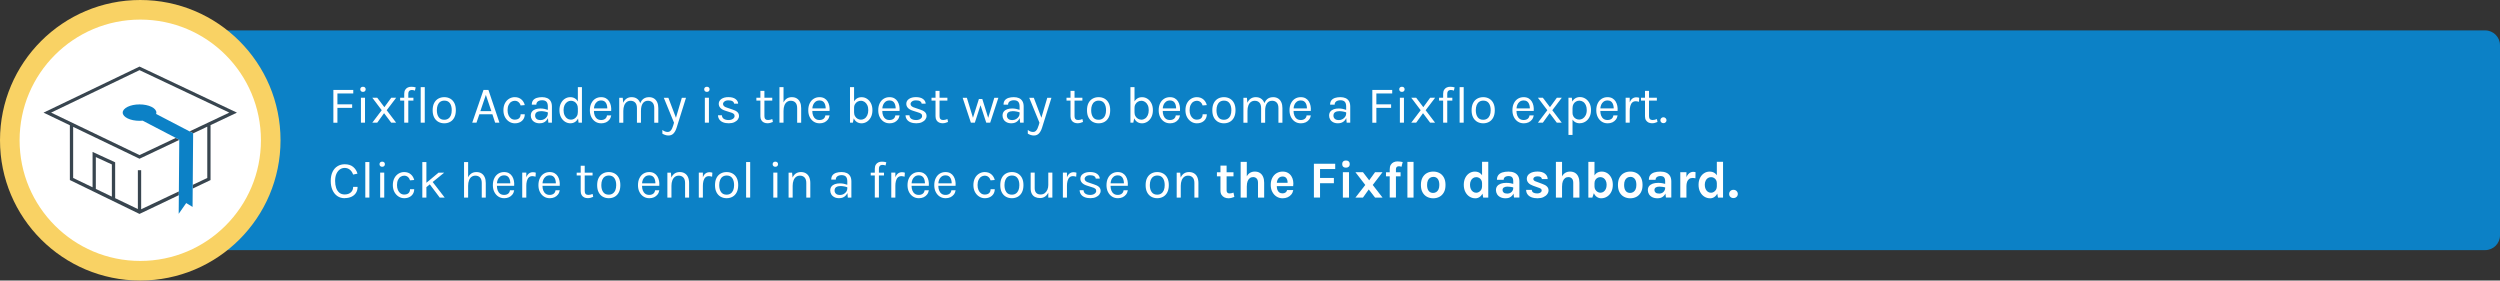 <?xml version="1.0" encoding="UTF-8"?><svg id="Layer_1" xmlns="http://www.w3.org/2000/svg" viewBox="0 0 834.5 93.64"><rect x="0" y="0" width="834.5" height="93.64" fill="#333333" stroke="none"/><path d="m35.68,10.15h793.86c2.74,0,4.96,2.22,4.96,4.96v63.42c0,2.74-2.22,4.96-4.96,4.96H35.68V10.15h0Z" style="fill:#0c81c6;"/><circle cx="46.82" cy="46.82" r="46.82" style="fill:#f9d264;"/><circle cx="46.82" cy="46.82" r="40.28" style="fill:#fff;"/><path d="m46.57,22.22l-32.04,15.38,8.79,4.22v18.28l23.24,11.31,13.13-6.26v-1.25s-12.57,5.95-12.57,5.95v-13.04h-1.1v12.98l-7.58-3.64v-11.97l-7.54-3.47v11.81l-6.48-3.11v-17.06l22.15,10.64,13.26-6.28v-.07s-1.15-.6-1.15-.6l-12.11,5.73-29.51-14.18,29.51-14.17,29.96,14.17-13.25,6.27,1.18.62v.04s4.73-2.24,4.73-2.24v17.13l-4.86,2.3v1.24s5.95-2.84,5.95-2.84v-18.34l8.81-4.17-32.52-15.38Zm-14.58,30.21l5.35,2.46v10.74l-5.35-2.57v-10.63Z" style="fill:#38454f;"/><path d="m52.12,38.04c.05-.15.08-.3.08-.45,0-1.51-2.52-2.74-5.62-2.74s-5.62,1.23-5.62,2.74,2.52,2.74,5.62,2.74c.36,0,.71-.02,1.05-.05l12.21,6.36-.19,24.73,2.51-3.59,2.12,1.29.19-24.59-12.35-6.44Z" style="fill:#0c81c6;"/><path d="m111.28,40.95v-10.92h6.64v1.17h-5.29v3.63h4.92v1.17h-4.92v4.96h-1.36Z" style="fill:#fff;"/><path d="m121.16,30.67c-.28,0-.5-.08-.66-.24-.16-.16-.24-.37-.24-.63s.08-.46.24-.61c.16-.15.38-.23.66-.23s.5.08.66.23c.16.15.24.35.24.61s-.08.47-.24.63c-.16.16-.38.24-.66.24Zm-.68,10.28v-8.33h1.36v8.33h-1.36Z" style="fill:#fff;"/><path d="m124.27,40.95l3.15-4.16-3.15-4.17h1.65l2.38,3.15,2.3-3.15h1.65l-3.17,4.17,3.15,4.16h-1.65l-2.38-3.17-2.28,3.17h-1.65Z" style="fill:#fff;"/><path d="m133.57,33.57v-.94h4.43v.94h-4.43Zm1.36,7.37v-9.6c0-.55.11-1,.32-1.35.21-.35.5-.61.85-.78s.75-.25,1.2-.25c.24,0,.48.02.73.05.25.04.49.09.73.16l-.26,1.08c-.17-.07-.35-.12-.52-.16-.17-.03-.33-.05-.49-.05-.19,0-.37.04-.56.1-.19.07-.34.2-.46.39-.12.19-.18.47-.18.83v9.58h-1.36Zm5.5,0v-11.86h1.36v11.86h-1.36Z" style="fill:#fff;"/><path d="m148.3,41.16c-.75,0-1.41-.17-2-.5-.58-.33-1.04-.82-1.38-1.47-.34-.65-.5-1.45-.5-2.4s.17-1.76.5-2.4c.34-.65.79-1.13,1.38-1.46s1.25-.5,2-.5,1.4.17,1.99.5c.58.33,1.04.82,1.37,1.46.33.65.5,1.45.5,2.4s-.17,1.75-.5,2.4c-.33.65-.79,1.14-1.37,1.47-.58.33-1.25.5-1.99.5Zm-.03-1.18c.54,0,1-.13,1.37-.39.38-.26.66-.62.86-1.1.19-.47.29-1.04.29-1.7,0-.99-.21-1.77-.62-2.34-.41-.57-1.02-.86-1.83-.86-.54,0-1,.13-1.38.39s-.66.63-.85,1.1c-.19.48-.29,1.05-.29,1.71,0,.98.21,1.75.62,2.33.41.57,1.02.86,1.83.86Z" style="fill:#fff;"/><path d="m157.63,40.95l3.76-10.92h1.65l3.67,10.92h-1.43l-.92-2.8h-4.35l-.96,2.8h-1.43Zm2.73-3.86h3.65l-1.83-5.41-1.83,5.41Z" style="fill:#fff;"/><path d="m171.84,41.16c-.67,0-1.29-.18-1.87-.54s-1.04-.87-1.4-1.52c-.35-.66-.53-1.43-.53-2.32s.18-1.7.53-2.35c.35-.65.82-1.14,1.4-1.49s1.2-.51,1.87-.51c.47,0,.89.07,1.26.21.37.14.7.34.98.59s.51.53.69.85c.18.32.32.65.4,1l-1.39.12c-.14-.48-.39-.86-.73-1.14s-.75-.42-1.24-.42c-.41,0-.8.12-1.16.35-.36.23-.66.58-.88,1.05-.23.47-.34,1.05-.34,1.74,0,.64.1,1.2.31,1.67.21.47.49.84.85,1.1.36.26.77.39,1.23.39.64,0,1.13-.16,1.46-.47.33-.32.5-.75.5-1.32h1.39c0,.58-.14,1.1-.41,1.55s-.66.81-1.16,1.07c-.5.26-1.09.39-1.77.39Z" style="fill:#fff;"/><path d="m180.21,41.16c-.68,0-1.25-.12-1.7-.37-.45-.24-.78-.56-1-.95-.22-.39-.33-.8-.33-1.23,0-.56.14-1.02.42-1.37s.67-.61,1.15-.78c.49-.17,1.03-.25,1.64-.25.44,0,.87.04,1.31.13.44.09.87.21,1.28.36v.85c-.35-.14-.74-.25-1.18-.33s-.84-.12-1.2-.12c-.56,0-1.03.11-1.41.34-.38.23-.57.62-.57,1.17,0,.41.15.75.44,1.04.29.29.76.43,1.4.43.45,0,.86-.11,1.22-.32.36-.21.65-.48.86-.79.21-.32.32-.64.32-.96h.33c0,.56-.12,1.07-.36,1.55-.24.48-.58.86-1.03,1.15-.45.29-.98.43-1.6.43Zm2.83-.21l-.17-1.83v-3.56c0-.75-.16-1.29-.48-1.61-.32-.33-.8-.49-1.43-.49-.36,0-.69.05-.98.16-.29.1-.53.27-.7.48-.17.22-.26.5-.26.84h-1.51c0-.6.15-1.09.44-1.46.29-.37.7-.63,1.22-.8.52-.17,1.11-.25,1.78-.25s1.2.11,1.7.32c.49.21.88.55,1.16,1.02s.42,1.07.42,1.82v5.36h-1.18Z" style="fill:#fff;"/><path d="m190.44,41.16c-.67,0-1.29-.18-1.85-.54-.56-.36-1.01-.87-1.35-1.53-.34-.66-.5-1.43-.5-2.33s.17-1.65.5-2.3c.33-.65.77-1.15,1.32-1.5s1.15-.53,1.8-.53c.61,0,1.14.15,1.6.44.46.29.82.72,1.07,1.28.25.56.38,1.23.38,2.02h-.52c0-.55-.11-1.01-.33-1.39-.22-.38-.5-.66-.85-.86-.35-.19-.72-.29-1.12-.29-.45,0-.87.13-1.24.38-.37.25-.67.61-.9,1.08-.22.47-.33,1.02-.33,1.67s.11,1.23.33,1.71c.22.47.52.84.9,1.09.37.26.79.38,1.24.38.38,0,.74-.1,1.09-.3.35-.2.64-.49.87-.86.23-.38.34-.84.34-1.38h.52c0,.81-.13,1.49-.4,2.05s-.62.98-1.07,1.27c-.45.29-.95.43-1.51.43Zm2.68-.21l-.23-1.95v-9.91h1.36v11.86h-1.13Z" style="fill:#fff;"/><path d="m200.66,41.16c-.72,0-1.36-.18-1.93-.55-.57-.37-1.01-.88-1.34-1.53-.33-.66-.49-1.41-.49-2.26,0-.91.16-1.69.49-2.35s.77-1.16,1.33-1.51c.56-.35,1.21-.53,1.93-.53.63,0,1.17.13,1.62.38.45.26.81.6,1.08,1.04s.46.93.57,1.47.14,1.11.09,1.7h-6.02v-.83h5.12l-.4.26c.02-.34,0-.68-.06-1.03-.05-.34-.16-.66-.31-.94-.15-.29-.36-.52-.63-.69-.27-.17-.62-.26-1.04-.26-.53,0-.98.14-1.34.41s-.63.63-.81,1.07c-.18.44-.27.92-.27,1.44v.56c0,.58.09,1.1.27,1.56.18.46.44.82.8,1.09.35.27.8.4,1.34.4s.98-.13,1.33-.39.56-.65.63-1.16h1.41c-.09.55-.28,1.02-.59,1.42-.31.4-.7.7-1.17.92-.48.21-1.01.32-1.61.32Z" style="fill:#fff;"/><path d="m206.7,40.95v-8.31h1.17l.16,1.67c.26-.6.63-1.07,1.1-1.39.47-.32,1.04-.49,1.7-.49s1.22.15,1.68.44c.47.29.83.71,1.07,1.26s.37,1.19.37,1.94v4.89h-1.34v-4.89c0-.79-.19-1.4-.57-1.81-.38-.41-.9-.62-1.55-.62-.5,0-.93.14-1.29.41s-.65.66-.84,1.17c-.2.51-.3,1.11-.3,1.81v3.93h-1.36Zm11.69,0v-4.89c0-.79-.19-1.4-.57-1.81-.38-.41-.89-.62-1.53-.62-.75,0-1.33.29-1.73.87-.4.58-.6,1.39-.6,2.41h-.63c0-.75.07-1.4.22-1.96.15-.56.36-1.03.65-1.4.28-.37.63-.65,1.04-.84.41-.18.87-.28,1.38-.28.66,0,1.22.15,1.68.44.47.29.82.71,1.07,1.26.25.54.37,1.19.37,1.94v4.89h-1.36Z" style="fill:#fff;"/><path d="m221.59,32.64h1.51l2.71,7.13h-.31l2.1-7.13h1.39l-3.13,9.98c-.26.83-.61,1.48-1.04,1.93s-.99.68-1.67.68c-.37,0-.71-.05-1.04-.16-.33-.1-.67-.25-1.01-.45v-1.25c.31.24.6.42.89.52.29.1.59.16.9.16.35,0,.64-.11.87-.33.24-.22.43-.5.59-.85.16-.34.29-.71.4-1.08l.24-.83-3.41-8.31Z" style="fill:#fff;"/><path d="m235.96,30.67c-.28,0-.5-.08-.66-.24-.16-.16-.24-.37-.24-.63s.08-.46.24-.61c.16-.15.38-.23.66-.23s.5.08.66.23c.16.15.24.35.24.61s-.08.47-.24.63c-.16.16-.38.24-.66.24Zm-.68,10.28v-8.33h1.36v8.33h-1.36Z" style="fill:#fff;"/><path d="m243.36,41.16c-.81,0-1.48-.12-2.02-.34s-.95-.54-1.23-.95c-.28-.4-.43-.87-.44-1.39h1.3c.03.53.24.92.64,1.19.4.26.94.4,1.62.4.36,0,.69-.06.99-.17.3-.12.54-.28.72-.48s.27-.43.27-.69c0-.33-.12-.58-.36-.77-.24-.19-.62-.35-1.14-.49l-1.62-.52c-.7-.22-1.24-.52-1.61-.91-.37-.39-.56-.85-.56-1.39,0-.67.3-1.21.89-1.62.59-.41,1.37-.61,2.33-.61,1.02,0,1.81.21,2.37.63.56.42.86.94.88,1.56h-1.34c-.05-.37-.24-.64-.56-.83-.32-.19-.77-.28-1.36-.28s-1,.13-1.32.38c-.32.25-.47.53-.47.84,0,.57.49,1,1.48,1.27l1.65.56c.71.21,1.26.5,1.64.84.38.35.57.79.57,1.33,0,.42-.14.81-.41,1.18-.27.37-.66.67-1.16.9-.5.23-1.09.35-1.77.35Z" style="fill:#fff;"/><path d="m252.48,33.57v-.94h5.3v.94h-5.3Zm3.72,7.58c-.45,0-.86-.09-1.22-.26s-.64-.44-.85-.78c-.21-.35-.31-.78-.31-1.3v-8.49h1.34v8.45c0,.86.4,1.29,1.2,1.29.24,0,.47-.03.69-.08.22-.05.47-.13.75-.24l.19.97c-.3.13-.59.23-.88.31-.29.08-.6.12-.91.12Z" style="fill:#fff;"/><path d="m260.18,40.95v-11.86h1.36v11.86h-1.36Zm5.91,0v-4.89c0-.79-.19-1.4-.57-1.81s-.9-.62-1.55-.62c-.5,0-.93.14-1.3.41s-.65.66-.84,1.17c-.2.51-.29,1.11-.29,1.81h-.52c0-.97.13-1.79.38-2.48.25-.68.63-1.21,1.12-1.57.49-.36,1.09-.54,1.79-.54.66,0,1.22.15,1.68.44.47.29.82.71,1.07,1.26.25.54.37,1.19.37,1.94v4.89h-1.34Z" style="fill:#fff;"/><path d="m273.56,41.16c-.72,0-1.36-.18-1.93-.55s-1.01-.88-1.34-1.53-.49-1.41-.49-2.26c0-.91.16-1.69.49-2.35.32-.66.77-1.16,1.33-1.51s1.21-.53,1.93-.53c.63,0,1.17.13,1.62.38.45.26.81.6,1.08,1.04s.46.93.57,1.47c.11.55.14,1.11.09,1.7h-6.02v-.83h5.12l-.4.26c.02-.34,0-.68-.06-1.03-.06-.34-.16-.66-.31-.94-.15-.29-.36-.52-.63-.69-.27-.17-.62-.26-1.04-.26-.53,0-.98.14-1.34.41s-.63.63-.81,1.07c-.18.44-.27.92-.27,1.44v.56c0,.58.09,1.1.26,1.56.18.46.44.82.8,1.09.35.27.8.4,1.34.4s.98-.13,1.33-.39c.35-.26.56-.65.63-1.16h1.41c-.09.55-.28,1.02-.59,1.42-.31.4-.7.7-1.17.92-.47.21-1.01.32-1.61.32Z" style="fill:#fff;"/><path d="m283.73,40.95v-11.86h1.36v9.91l-.4,1.95h-.96Zm3.81.21c-.56,0-1.06-.15-1.51-.43-.45-.29-.81-.71-1.07-1.27-.26-.56-.4-1.24-.4-2.05h.52c0,.54.11,1,.33,1.38.22.38.51.67.86.86.35.2.72.3,1.11.3.45,0,.86-.13,1.23-.38.37-.25.67-.62.89-1.09.22-.48.33-1.04.33-1.71s-.11-1.21-.33-1.67c-.22-.47-.52-.83-.89-1.08-.37-.25-.79-.38-1.25-.38-.39,0-.77.1-1.12.29-.35.19-.63.48-.85.86-.22.38-.33.84-.33,1.39h-.52c0-.79.13-1.46.39-2.02.26-.56.62-.98,1.07-1.28.46-.3.99-.44,1.6-.44.65,0,1.26.17,1.8.53s.99.85,1.32,1.5.5,1.42.5,2.3-.17,1.67-.5,2.33c-.34.66-.79,1.17-1.35,1.53s-1.18.54-1.85.54Z" style="fill:#fff;"/><path d="m296.92,41.16c-.72,0-1.36-.18-1.93-.55s-1.01-.88-1.34-1.53-.49-1.41-.49-2.26c0-.91.16-1.69.49-2.35.32-.66.77-1.16,1.33-1.51s1.21-.53,1.93-.53c.63,0,1.17.13,1.62.38.45.26.81.6,1.08,1.04s.46.93.57,1.47c.11.55.14,1.11.09,1.7h-6.02v-.83h5.12l-.4.26c.02-.34,0-.68-.06-1.03-.06-.34-.16-.66-.31-.94-.15-.29-.36-.52-.63-.69-.27-.17-.62-.26-1.04-.26-.53,0-.98.14-1.34.41s-.63.63-.81,1.07c-.18.44-.27.92-.27,1.44v.56c0,.58.09,1.1.26,1.56.18.46.44.82.8,1.09.35.27.8.4,1.34.4s.98-.13,1.33-.39c.35-.26.56-.65.63-1.16h1.41c-.09.55-.28,1.02-.59,1.42-.31.4-.7.7-1.17.92-.47.21-1.01.32-1.61.32Z" style="fill:#fff;"/><path d="m305.96,41.16c-.81,0-1.48-.12-2.02-.34s-.95-.54-1.23-.95c-.28-.4-.43-.87-.44-1.39h1.3c.03.53.24.92.64,1.19.4.26.94.4,1.62.4.36,0,.69-.06.99-.17.3-.12.54-.28.72-.48s.27-.43.27-.69c0-.33-.12-.58-.36-.77-.24-.19-.62-.35-1.14-.49l-1.62-.52c-.7-.22-1.24-.52-1.61-.91-.37-.39-.56-.85-.56-1.39,0-.67.3-1.21.89-1.62.59-.41,1.37-.61,2.33-.61,1.02,0,1.81.21,2.37.63.56.42.86.94.88,1.56h-1.34c-.05-.37-.24-.64-.56-.83-.32-.19-.77-.28-1.36-.28s-1,.13-1.32.38c-.32.25-.47.53-.47.84,0,.57.49,1,1.48,1.27l1.65.56c.71.21,1.26.5,1.64.84.38.35.57.79.57,1.33,0,.42-.14.81-.41,1.18-.27.37-.66.67-1.16.9-.5.23-1.09.35-1.77.35Z" style="fill:#fff;"/><path d="m310.94,33.57v-.94h5.3v.94h-5.3Zm3.72,7.58c-.45,0-.86-.09-1.22-.26s-.64-.44-.85-.78c-.21-.35-.31-.78-.31-1.3v-8.49h1.34v8.45c0,.86.4,1.29,1.2,1.29.24,0,.47-.03.69-.08.22-.05.47-.13.75-.24l.19.97c-.3.13-.59.23-.88.31-.29.08-.6.12-.91.12Z" style="fill:#fff;"/><path d="m321.33,32.64h1.41l2.12,6.94h-.17l2.07-6.54h1.13l2.05,6.56h-.16l2.12-6.96h1.36l-2.73,8.31h-1.32l-2.02-6.14h.21l-2,6.14h-1.32l-2.75-8.31Z" style="fill:#fff;"/><path d="m337.68,41.16c-.68,0-1.25-.12-1.7-.37-.45-.24-.78-.56-1-.95-.22-.39-.33-.8-.33-1.23,0-.56.14-1.02.42-1.37.28-.35.67-.61,1.15-.78.49-.17,1.04-.25,1.64-.25.43,0,.87.04,1.31.13s.87.21,1.28.36v.85c-.35-.14-.74-.25-1.18-.33s-.84-.12-1.2-.12c-.56,0-1.03.11-1.41.34-.38.23-.57.62-.57,1.17,0,.41.15.75.44,1.04.29.29.76.43,1.4.43.45,0,.86-.11,1.22-.32.36-.21.65-.48.86-.79.21-.32.32-.64.32-.96h.33c0,.56-.12,1.07-.36,1.55-.24.48-.58.86-1.03,1.15-.45.29-.98.43-1.6.43Zm2.83-.21l-.17-1.83v-3.56c0-.75-.16-1.29-.48-1.61-.32-.33-.8-.49-1.43-.49-.36,0-.69.05-.98.16-.29.1-.52.27-.7.48-.17.22-.26.5-.26.84h-1.51c0-.6.15-1.09.44-1.46.3-.37.7-.63,1.22-.8s1.11-.25,1.78-.25,1.2.11,1.7.32c.49.21.88.55,1.16,1.02s.42,1.07.42,1.82v5.36h-1.18Z" style="fill:#fff;"/><path d="m343.57,32.64h1.51l2.71,7.13h-.31l2.1-7.13h1.39l-3.13,9.98c-.26.83-.61,1.48-1.04,1.93s-.99.68-1.67.68c-.37,0-.71-.05-1.04-.16-.33-.1-.67-.25-1.01-.45v-1.25c.31.24.6.42.89.52.29.1.59.16.9.16.35,0,.64-.11.87-.33.24-.22.43-.5.59-.85.16-.34.29-.71.4-1.08l.24-.83-3.41-8.31Z" style="fill:#fff;"/><path d="m356,33.57v-.94h5.3v.94h-5.3Zm3.72,7.58c-.45,0-.86-.09-1.22-.26s-.64-.44-.85-.78c-.21-.35-.31-.78-.31-1.3v-8.49h1.34v8.45c0,.86.4,1.29,1.2,1.29.24,0,.47-.03.69-.08.22-.05.47-.13.75-.24l.19.97c-.3.13-.59.23-.88.31-.29.08-.6.12-.91.12Z" style="fill:#fff;"/><path d="m366.72,41.16c-.75,0-1.41-.17-2-.5-.58-.33-1.04-.82-1.38-1.47-.34-.65-.5-1.45-.5-2.4s.17-1.76.5-2.4c.34-.65.8-1.13,1.38-1.46.58-.33,1.25-.5,2-.5s1.4.17,1.99.5c.58.33,1.04.82,1.37,1.46.33.65.5,1.45.5,2.4s-.17,1.75-.5,2.4c-.33.65-.79,1.14-1.37,1.47-.58.33-1.24.5-1.99.5Zm-.04-1.18c.54,0,1-.13,1.37-.39s.66-.62.86-1.1c.19-.47.29-1.04.29-1.7,0-.99-.21-1.77-.62-2.34-.41-.57-1.02-.86-1.83-.86-.54,0-1,.13-1.38.39s-.66.63-.85,1.1c-.19.48-.29,1.05-.29,1.71,0,.98.21,1.75.62,2.33s1.02.86,1.83.86Z" style="fill:#fff;"/><path d="m377.34,40.95v-11.86h1.36v9.91l-.4,1.95h-.96Zm3.81.21c-.56,0-1.06-.15-1.51-.43-.45-.29-.81-.71-1.07-1.27s-.4-1.24-.4-2.05h.52c0,.54.11,1,.33,1.38.22.38.51.67.87.86.35.2.72.3,1.11.3.45,0,.85-.13,1.23-.38.37-.25.67-.62.89-1.09.22-.48.33-1.04.33-1.71s-.11-1.21-.33-1.67c-.22-.47-.52-.83-.89-1.08-.37-.25-.79-.38-1.25-.38-.39,0-.77.1-1.12.29-.35.19-.63.48-.85.86-.22.38-.33.84-.33,1.39h-.52c0-.79.13-1.46.39-2.02.26-.56.62-.98,1.07-1.28.46-.3.99-.44,1.6-.44.66,0,1.26.17,1.8.53.55.35.99.85,1.32,1.5.33.65.5,1.42.5,2.3s-.17,1.67-.5,2.33c-.34.66-.79,1.17-1.35,1.53-.56.36-1.18.54-1.85.54Z" style="fill:#fff;"/><path d="m390.53,41.16c-.72,0-1.36-.18-1.93-.55s-1.01-.88-1.34-1.53-.49-1.41-.49-2.26c0-.91.16-1.69.49-2.35.32-.66.77-1.16,1.33-1.51s1.21-.53,1.93-.53c.63,0,1.17.13,1.62.38.45.26.81.6,1.08,1.04s.46.93.57,1.47c.11.55.14,1.11.09,1.7h-6.02v-.83h5.12l-.4.26c.02-.34,0-.68-.06-1.03-.06-.34-.16-.66-.31-.94-.15-.29-.36-.52-.63-.69-.27-.17-.62-.26-1.04-.26-.53,0-.98.14-1.34.41s-.63.63-.81,1.07c-.18.44-.27.92-.27,1.44v.56c0,.58.09,1.1.26,1.56.18.46.44.82.8,1.09.35.27.8.4,1.34.4s.98-.13,1.33-.39c.35-.26.56-.65.63-1.16h1.41c-.09.55-.28,1.02-.59,1.42-.31.4-.7.7-1.17.92-.47.21-1.01.32-1.61.32Z" style="fill:#fff;"/><path d="m399.49,41.16c-.67,0-1.29-.18-1.86-.54-.58-.36-1.04-.87-1.4-1.52-.35-.66-.53-1.43-.53-2.32s.18-1.7.53-2.35c.35-.65.82-1.14,1.4-1.49.58-.34,1.2-.51,1.86-.51.47,0,.89.07,1.27.21.37.14.7.34.98.59.28.25.51.53.69.85.18.32.32.65.4,1l-1.39.12c-.15-.48-.39-.86-.73-1.14-.34-.28-.75-.42-1.24-.42-.41,0-.8.12-1.16.35-.36.23-.66.58-.88,1.05-.23.47-.34,1.05-.34,1.74,0,.64.1,1.2.31,1.67.21.47.49.84.85,1.1.36.26.77.39,1.23.39.64,0,1.13-.16,1.46-.47.33-.32.5-.75.5-1.32h1.39c0,.58-.14,1.1-.41,1.55s-.66.81-1.16,1.07c-.5.26-1.09.39-1.77.39Z" style="fill:#fff;"/><path d="m408.55,41.16c-.75,0-1.41-.17-2-.5-.58-.33-1.04-.82-1.38-1.47-.34-.65-.5-1.45-.5-2.4s.17-1.76.5-2.4c.34-.65.8-1.13,1.38-1.46.58-.33,1.25-.5,2-.5s1.4.17,1.99.5c.58.33,1.04.82,1.37,1.46.33.65.5,1.45.5,2.4s-.17,1.75-.5,2.4c-.33.65-.79,1.14-1.37,1.47-.58.33-1.24.5-1.99.5Zm-.04-1.18c.54,0,1-.13,1.37-.39s.66-.62.86-1.1c.19-.47.29-1.04.29-1.7,0-.99-.21-1.77-.62-2.34-.41-.57-1.02-.86-1.83-.86-.54,0-1,.13-1.38.39s-.66.63-.85,1.1c-.19.48-.29,1.05-.29,1.71,0,.98.21,1.75.62,2.33s1.02.86,1.83.86Z" style="fill:#fff;"/><path d="m415.05,40.95v-8.31h1.17l.16,1.67c.26-.6.63-1.07,1.1-1.39.47-.32,1.04-.49,1.7-.49s1.22.15,1.68.44c.47.29.82.71,1.07,1.26.25.54.37,1.19.37,1.94v4.89h-1.34v-4.89c0-.79-.19-1.4-.57-1.81s-.9-.62-1.55-.62c-.5,0-.93.14-1.3.41s-.65.66-.84,1.17c-.2.51-.29,1.11-.29,1.81v3.93h-1.36Zm11.69,0v-4.89c0-.79-.19-1.4-.57-1.81s-.89-.62-1.54-.62c-.75,0-1.33.29-1.73.87-.4.58-.6,1.39-.6,2.41h-.63c0-.75.07-1.4.22-1.96.15-.56.36-1.03.65-1.4.28-.37.63-.65,1.03-.84.41-.18.87-.28,1.38-.28.65,0,1.22.15,1.68.44.47.29.82.71,1.07,1.26s.37,1.19.37,1.94v4.89h-1.36Z" style="fill:#fff;"/><path d="m434.2,41.16c-.72,0-1.36-.18-1.93-.55-.57-.37-1.01-.88-1.34-1.53-.33-.66-.49-1.41-.49-2.26,0-.91.16-1.69.49-2.35s.77-1.16,1.33-1.51c.56-.35,1.21-.53,1.93-.53.63,0,1.17.13,1.62.38.45.26.81.6,1.08,1.04s.46.93.57,1.47.14,1.11.09,1.7h-6.02v-.83h5.12l-.4.26c.02-.34,0-.68-.06-1.03-.05-.34-.16-.66-.31-.94-.15-.29-.36-.52-.63-.69-.27-.17-.62-.26-1.04-.26-.53,0-.98.14-1.34.41s-.63.63-.81,1.07c-.18.44-.27.92-.27,1.44v.56c0,.58.09,1.1.27,1.56.18.46.44.82.8,1.09.35.27.8.4,1.34.4s.98-.13,1.33-.39.56-.65.63-1.16h1.41c-.09.55-.28,1.02-.59,1.42-.31.4-.7.7-1.17.92-.48.21-1.01.32-1.61.32Z" style="fill:#fff;"/><path d="m446.69,41.16c-.68,0-1.25-.12-1.7-.37-.45-.24-.78-.56-1-.95-.22-.39-.33-.8-.33-1.23,0-.56.14-1.02.42-1.37s.67-.61,1.15-.78c.49-.17,1.03-.25,1.64-.25.44,0,.87.04,1.31.13.44.09.87.21,1.28.36v.85c-.35-.14-.74-.25-1.18-.33s-.84-.12-1.2-.12c-.56,0-1.03.11-1.41.34-.38.23-.57.62-.57,1.17,0,.41.15.75.44,1.04.29.29.76.43,1.4.43.45,0,.86-.11,1.22-.32.36-.21.65-.48.86-.79.21-.32.32-.64.32-.96h.33c0,.56-.12,1.07-.36,1.55-.24.48-.58.86-1.03,1.15-.45.29-.98.43-1.6.43Zm2.83-.21l-.17-1.83v-3.56c0-.75-.16-1.29-.48-1.61-.32-.33-.8-.49-1.43-.49-.36,0-.69.05-.98.16-.29.1-.53.27-.7.48-.17.22-.26.5-.26.84h-1.51c0-.6.15-1.09.44-1.46.29-.37.7-.63,1.22-.8.52-.17,1.11-.25,1.78-.25s1.2.11,1.7.32c.49.21.88.55,1.16,1.02s.42,1.07.42,1.82v5.36h-1.18Z" style="fill:#fff;"/><path d="m458.08,40.95v-10.92h6.64v1.17h-5.29v3.63h4.92v1.17h-4.92v4.96h-1.36Z" style="fill:#fff;"/><path d="m467.96,30.67c-.28,0-.5-.08-.66-.24-.16-.16-.24-.37-.24-.63s.08-.46.24-.61c.16-.15.38-.23.66-.23s.5.08.66.23c.16.15.24.35.24.61s-.08.47-.24.63c-.16.16-.38.24-.66.24Zm-.68,10.28v-8.33h1.36v8.33h-1.36Z" style="fill:#fff;"/><path d="m471.07,40.95l3.15-4.16-3.15-4.17h1.65l2.38,3.15,2.3-3.15h1.65l-3.17,4.17,3.15,4.16h-1.65l-2.38-3.17-2.28,3.17h-1.65Z" style="fill:#fff;"/><path d="m480.36,33.57v-.94h4.43v.94h-4.43Zm1.36,7.37v-9.6c0-.55.11-1,.32-1.35s.5-.61.85-.78.75-.25,1.2-.25c.24,0,.48.02.73.05.25.04.49.09.74.16l-.26,1.08c-.17-.07-.35-.12-.52-.16-.17-.03-.33-.05-.49-.05-.19,0-.37.04-.56.1s-.34.2-.46.39c-.12.19-.18.47-.18.83v9.58h-1.36Zm5.5,0v-11.86h1.36v11.86h-1.36Z" style="fill:#fff;"/><path d="m495.1,41.16c-.75,0-1.41-.17-2-.5-.58-.33-1.04-.82-1.38-1.47-.34-.65-.5-1.45-.5-2.4s.17-1.76.5-2.4c.34-.65.79-1.13,1.38-1.46s1.25-.5,2-.5,1.4.17,1.99.5c.58.33,1.04.82,1.37,1.46.33.65.5,1.45.5,2.4s-.17,1.75-.5,2.4c-.33.65-.79,1.14-1.37,1.47-.58.33-1.25.5-1.99.5Zm-.03-1.18c.54,0,1-.13,1.37-.39.38-.26.66-.62.86-1.1.19-.47.29-1.04.29-1.7,0-.99-.21-1.77-.62-2.34-.41-.57-1.02-.86-1.83-.86-.54,0-1,.13-1.38.39s-.66.63-.85,1.1c-.19.48-.29,1.05-.29,1.71,0,.98.21,1.75.62,2.33.41.57,1.02.86,1.83.86Z" style="fill:#fff;"/><path d="m508.61,41.16c-.72,0-1.36-.18-1.93-.55s-1.01-.88-1.34-1.53-.49-1.41-.49-2.26c0-.91.16-1.69.49-2.35.32-.66.77-1.16,1.33-1.51s1.21-.53,1.93-.53c.63,0,1.17.13,1.62.38.45.26.81.6,1.08,1.04s.46.93.57,1.47c.11.55.14,1.11.09,1.7h-6.02v-.83h5.12l-.4.26c.02-.34,0-.68-.06-1.03-.06-.34-.16-.66-.31-.94-.15-.29-.36-.52-.63-.69-.27-.17-.62-.26-1.04-.26-.53,0-.98.14-1.34.41s-.63.63-.81,1.07c-.18.44-.27.92-.27,1.44v.56c0,.58.09,1.1.26,1.56.18.46.44.82.8,1.09.35.27.8.4,1.34.4s.98-.13,1.33-.39c.35-.26.56-.65.63-1.16h1.41c-.09.55-.28,1.02-.59,1.42-.31.4-.7.7-1.17.92-.47.21-1.01.32-1.61.32Z" style="fill:#fff;"/><path d="m513.35,40.95l3.15-4.16-3.15-4.17h1.65l2.38,3.15,2.3-3.15h1.65l-3.17,4.17,3.15,4.16h-1.65l-2.38-3.17-2.28,3.17h-1.65Z" style="fill:#fff;"/><path d="m523.55,45.03v-12.4h1.13l.23,1.95v10.45h-1.36Zm3.77-3.88c-.61,0-1.14-.14-1.59-.42-.45-.28-.8-.69-1.04-1.22-.24-.54-.37-1.19-.37-1.96h.57c0,.52.11.95.32,1.3.21.35.49.62.84.8s.71.27,1.1.27c.42,0,.82-.12,1.2-.36.38-.24.7-.6.94-1.07.24-.47.37-1.05.37-1.74s-.11-1.23-.33-1.7c-.22-.47-.52-.83-.9-1.08s-.79-.37-1.25-.37c-.39,0-.77.1-1.11.29s-.63.47-.84.84c-.21.37-.32.82-.32,1.36h-.57c0-.81.13-1.48.4-2.03s.63-.96,1.09-1.24.97-.42,1.54-.42c.65,0,1.25.17,1.82.52s1.02.85,1.37,1.5.52,1.43.52,2.33-.18,1.7-.53,2.36-.81,1.16-1.38,1.5c-.57.35-1.18.52-1.83.52Z" style="fill:#fff;"/><path d="m536.6,41.16c-.72,0-1.36-.18-1.93-.55s-1.01-.88-1.34-1.53-.49-1.41-.49-2.26c0-.91.16-1.69.49-2.35.32-.66.77-1.16,1.33-1.51s1.21-.53,1.93-.53c.63,0,1.17.13,1.62.38.45.26.81.6,1.08,1.04s.46.93.57,1.47c.11.55.14,1.11.09,1.7h-6.02v-.83h5.12l-.4.26c.02-.34,0-.68-.06-1.03-.06-.34-.16-.66-.31-.94-.15-.29-.36-.52-.63-.69-.27-.17-.62-.26-1.04-.26-.53,0-.98.14-1.34.41s-.63.63-.81,1.07c-.18.44-.27.92-.27,1.44v.56c0,.58.09,1.1.26,1.56.18.46.44.82.8,1.09.35.27.8.4,1.34.4s.98-.13,1.33-.39c.35-.26.56-.65.63-1.16h1.41c-.09.55-.28,1.02-.59,1.42-.31.4-.7.7-1.17.92-.47.21-1.01.32-1.61.32Z" style="fill:#fff;"/><path d="m542.64,40.95v-8.33h1.36v8.33h-1.36Zm.94-3.76c0-1.06.1-1.93.3-2.63.2-.7.5-1.22.89-1.56.39-.34.87-.52,1.43-.52.19,0,.36.01.51.04s.31.07.46.12l-.09,1.34c-.16-.05-.34-.1-.53-.13-.19-.04-.36-.06-.51-.06-.49,0-.89.14-1.19.42s-.52.68-.66,1.19c-.14.51-.2,1.11-.2,1.8h-.42Z" style="fill:#fff;"/><path d="m547.76,33.57v-.94h5.3v.94h-5.3Zm3.72,7.58c-.45,0-.86-.09-1.22-.26s-.64-.44-.85-.78-.31-.78-.31-1.3v-8.49h1.34v8.45c0,.86.4,1.29,1.2,1.29.24,0,.47-.03.69-.08.22-.05.47-.13.75-.24l.19.97c-.3.13-.59.23-.88.31-.29.08-.6.12-.91.12Z" style="fill:#fff;"/><path d="m554.23,40.14c0-.27.1-.51.29-.7s.43-.3.72-.3.54.1.74.3c.2.2.3.43.3.7s-.1.5-.3.69c-.2.19-.45.28-.74.28s-.53-.09-.72-.28-.29-.42-.29-.68Z" style="fill:#fff;"/><path d="m115.07,66.16c-.96,0-1.79-.24-2.49-.73-.7-.48-1.23-1.16-1.61-2.02-.38-.86-.57-1.86-.57-3,0-1.21.21-2.23.61-3.06.41-.83.96-1.46,1.67-1.88.7-.43,1.5-.64,2.38-.64,1.17,0,2.1.29,2.81.87.71.58,1.2,1.34,1.46,2.27l-1.46.3c-.23-.68-.59-1.22-1.08-1.62-.5-.4-1.07-.6-1.73-.6-.57,0-1.1.16-1.59.49-.48.33-.87.82-1.17,1.46-.29.65-.44,1.45-.44,2.41,0,.87.12,1.64.35,2.32.23.68.59,1.21,1.06,1.6s1.07.58,1.79.58c.86,0,1.55-.23,2.06-.7.51-.46.76-1.07.76-1.83h1.48c0,.78-.18,1.45-.54,2.01-.36.56-.86.99-1.51,1.29-.65.3-1.4.45-2.25.45Z" style="fill:#fff;"/><path d="m121.94,65.95v-11.86h1.36v11.86h-1.36Z" style="fill:#fff;"/><path d="m127.58,55.67c-.28,0-.5-.08-.66-.24-.16-.16-.24-.37-.24-.63s.08-.46.24-.61c.16-.15.38-.23.66-.23s.5.08.66.23c.16.15.24.35.24.61s-.08.47-.24.63c-.16.16-.38.24-.66.24Zm-.68,10.28v-8.33h1.36v8.33h-1.36Z" style="fill:#fff;"/><path d="m134.92,66.16c-.67,0-1.29-.18-1.86-.54-.58-.36-1.04-.87-1.4-1.52-.35-.66-.53-1.43-.53-2.32s.18-1.7.53-2.35c.35-.65.82-1.14,1.4-1.49.58-.34,1.2-.51,1.86-.51.47,0,.89.07,1.27.21.37.14.7.34.98.59.28.25.51.53.69.85.18.32.32.65.4,1l-1.39.12c-.15-.48-.39-.86-.73-1.14-.34-.28-.75-.42-1.24-.42-.41,0-.8.12-1.16.35-.36.23-.66.58-.88,1.05-.23.47-.34,1.05-.34,1.74,0,.64.1,1.2.31,1.67.21.47.49.84.85,1.1.36.26.77.39,1.23.39.64,0,1.13-.16,1.46-.47.33-.32.5-.75.5-1.32h1.39c0,.58-.14,1.1-.41,1.55s-.66.81-1.16,1.07c-.5.26-1.09.39-1.77.39Z" style="fill:#fff;"/><path d="m140.97,65.95v-11.86h1.36v11.86h-1.36Zm1.15-4.76l4.24-3.55h1.9l-6.14,4.99v-1.44Zm4.66,4.76l-3.95-5.25,1.37-.24,4.24,5.5h-1.67Z" style="fill:#fff;"/><path d="m154.9,65.95v-11.86h1.36v11.86h-1.36Zm5.91,0v-4.89c0-.79-.19-1.4-.57-1.81s-.9-.62-1.55-.62c-.5,0-.93.14-1.3.41s-.65.66-.84,1.17c-.2.51-.29,1.11-.29,1.81h-.52c0-.97.13-1.79.38-2.48.25-.68.63-1.21,1.12-1.57.49-.36,1.09-.54,1.79-.54.66,0,1.22.15,1.68.44.47.29.82.71,1.07,1.26.25.54.37,1.19.37,1.94v4.89h-1.34Z" style="fill:#fff;"/><path d="m168.28,66.16c-.72,0-1.36-.18-1.93-.55s-1.01-.88-1.34-1.53-.49-1.41-.49-2.26c0-.91.16-1.69.49-2.35.32-.66.77-1.16,1.33-1.51s1.21-.53,1.93-.53c.63,0,1.17.13,1.62.38.45.26.81.6,1.08,1.04s.46.93.57,1.47c.11.55.14,1.11.09,1.7h-6.02v-.83h5.12l-.4.26c.02-.34,0-.68-.06-1.03-.06-.34-.16-.66-.31-.94-.15-.29-.36-.52-.63-.69-.27-.17-.62-.26-1.04-.26-.53,0-.98.14-1.34.41s-.63.63-.81,1.07c-.18.44-.27.92-.27,1.44v.56c0,.58.09,1.1.26,1.56.18.46.44.82.8,1.09.35.27.8.4,1.34.4s.98-.13,1.33-.39c.35-.26.56-.65.63-1.16h1.41c-.09.55-.28,1.02-.59,1.42-.31.4-.7.7-1.17.92-.47.21-1.01.32-1.61.32Z" style="fill:#fff;"/><path d="m174.32,65.95v-8.33h1.36v8.33h-1.36Zm.94-3.76c0-1.06.1-1.93.3-2.63.2-.7.5-1.22.89-1.56.39-.34.87-.52,1.43-.52.19,0,.36.01.51.04s.31.07.46.12l-.09,1.34c-.16-.05-.34-.1-.53-.13-.19-.04-.36-.06-.51-.06-.49,0-.89.14-1.19.42s-.52.68-.66,1.19c-.14.51-.2,1.11-.2,1.8h-.42Z" style="fill:#fff;"/><path d="m183.49,66.16c-.72,0-1.36-.18-1.93-.55s-1.01-.88-1.34-1.53-.49-1.41-.49-2.26c0-.91.16-1.69.49-2.35.32-.66.77-1.16,1.33-1.51s1.21-.53,1.93-.53c.63,0,1.17.13,1.62.38.45.26.81.6,1.08,1.04s.46.93.57,1.47c.11.55.14,1.11.09,1.7h-6.02v-.83h5.12l-.4.26c.02-.34,0-.68-.06-1.03-.06-.34-.16-.66-.31-.94-.15-.29-.36-.52-.63-.69-.27-.17-.62-.26-1.04-.26-.53,0-.98.14-1.34.41s-.63.63-.81,1.07c-.18.44-.27.92-.27,1.44v.56c0,.58.09,1.1.26,1.56.18.46.44.82.8,1.09.35.27.8.4,1.34.4s.98-.13,1.33-.39c.35-.26.56-.65.63-1.16h1.41c-.09.55-.28,1.02-.59,1.42-.31.4-.7.7-1.17.92-.47.21-1.01.32-1.61.32Z" style="fill:#fff;"/><path d="m192.5,58.57v-.94h5.3v.94h-5.3Zm3.72,7.58c-.45,0-.86-.09-1.22-.26s-.64-.44-.85-.78c-.21-.35-.31-.78-.31-1.3v-8.49h1.34v8.45c0,.86.4,1.29,1.2,1.29.24,0,.47-.03.69-.08.22-.05.47-.13.75-.24l.19.97c-.3.13-.59.23-.88.31-.29.08-.6.12-.91.12Z" style="fill:#fff;"/><path d="m203.21,66.16c-.75,0-1.41-.17-2-.5-.58-.33-1.04-.82-1.38-1.47-.34-.65-.5-1.45-.5-2.4s.17-1.76.5-2.4c.34-.65.8-1.13,1.38-1.46.58-.33,1.25-.5,2-.5s1.4.17,1.99.5c.58.33,1.04.82,1.37,1.46.33.65.5,1.45.5,2.4s-.17,1.75-.5,2.4c-.33.65-.79,1.14-1.37,1.47-.58.33-1.24.5-1.99.5Zm-.04-1.18c.54,0,1-.13,1.37-.39s.66-.62.86-1.1c.19-.47.29-1.04.29-1.7,0-.99-.21-1.77-.62-2.34-.41-.57-1.02-.86-1.83-.86-.54,0-1,.13-1.38.39s-.66.63-.85,1.1c-.19.48-.29,1.05-.29,1.71,0,.98.21,1.75.62,2.33s1.02.86,1.83.86Z" style="fill:#fff;"/><path d="m216.72,66.16c-.72,0-1.36-.18-1.93-.55s-1.01-.88-1.34-1.53-.49-1.41-.49-2.26c0-.91.16-1.69.49-2.35.32-.66.77-1.16,1.33-1.51s1.21-.53,1.93-.53c.63,0,1.17.13,1.62.38.45.26.81.6,1.08,1.04s.46.93.57,1.47c.11.55.14,1.11.09,1.7h-6.02v-.83h5.12l-.4.26c.02-.34,0-.68-.06-1.03-.06-.34-.16-.66-.31-.94-.15-.29-.36-.52-.63-.69-.27-.17-.62-.26-1.04-.26-.53,0-.98.14-1.34.41s-.63.63-.81,1.07c-.18.44-.27.92-.27,1.44v.56c0,.58.09,1.1.26,1.56.18.46.44.82.8,1.09.35.27.8.4,1.34.4s.98-.13,1.33-.39c.35-.26.56-.65.63-1.16h1.41c-.09.55-.28,1.02-.59,1.42-.31.4-.7.7-1.17.92-.47.21-1.01.32-1.61.32Z" style="fill:#fff;"/><path d="m222.77,65.95v-8.31h1.17l.19,1.91v6.4h-1.36Zm5.91,0v-4.89c0-.79-.19-1.4-.57-1.81-.38-.41-.9-.62-1.55-.62-.5,0-.93.14-1.29.41s-.65.66-.84,1.17c-.2.51-.3,1.11-.3,1.81h-.52c0-.97.13-1.79.38-2.48.25-.68.63-1.21,1.12-1.57.49-.36,1.08-.54,1.79-.54.65,0,1.22.15,1.68.44.47.29.83.71,1.07,1.26s.37,1.19.37,1.94v4.89h-1.34Z" style="fill:#fff;"/><path d="m233.26,65.95v-8.33h1.36v8.33h-1.36Zm.94-3.76c0-1.06.1-1.93.3-2.63.2-.7.5-1.22.89-1.56s.87-.52,1.43-.52c.19,0,.35.01.51.04.15.03.31.07.46.12l-.09,1.34c-.16-.05-.34-.1-.53-.13-.19-.04-.36-.06-.51-.06-.49,0-.89.14-1.19.42-.3.28-.52.68-.66,1.19-.14.51-.2,1.11-.2,1.8h-.42Z" style="fill:#fff;"/><path d="m242.55,66.16c-.75,0-1.41-.17-2-.5-.58-.33-1.04-.82-1.38-1.47-.34-.65-.5-1.45-.5-2.4s.17-1.76.5-2.4c.34-.65.79-1.13,1.38-1.46s1.25-.5,2-.5,1.4.17,1.99.5c.58.33,1.04.82,1.37,1.46.33.65.5,1.45.5,2.4s-.17,1.75-.5,2.4c-.33.65-.79,1.14-1.37,1.47-.58.33-1.25.5-1.99.5Zm-.03-1.18c.54,0,1-.13,1.37-.39.38-.26.66-.62.86-1.1.19-.47.29-1.04.29-1.7,0-.99-.21-1.77-.62-2.34-.41-.57-1.02-.86-1.83-.86-.54,0-1,.13-1.38.39s-.66.63-.85,1.1c-.19.48-.29,1.05-.29,1.71,0,.98.21,1.75.62,2.33.41.57,1.02.86,1.83.86Z" style="fill:#fff;"/><path d="m249.05,65.95v-11.86h1.36v11.86h-1.36Z" style="fill:#fff;"/><path d="m258.81,55.67c-.28,0-.5-.08-.66-.24-.16-.16-.24-.37-.24-.63s.08-.46.24-.61c.16-.15.38-.23.66-.23s.5.08.66.23c.16.15.24.35.24.61s-.08.47-.24.63c-.16.16-.38.24-.66.24Zm-.68,10.28v-8.33h1.36v8.33h-1.36Z" style="fill:#fff;"/><path d="m263.23,65.95v-8.31h1.17l.19,1.91v6.4h-1.36Zm5.91,0v-4.89c0-.79-.19-1.4-.57-1.81-.38-.41-.9-.62-1.55-.62-.5,0-.93.14-1.29.41s-.65.66-.84,1.17c-.2.51-.3,1.11-.3,1.81h-.52c0-.97.13-1.79.38-2.48.25-.68.63-1.21,1.12-1.57.49-.36,1.08-.54,1.79-.54.65,0,1.22.15,1.68.44.47.29.83.71,1.07,1.26s.37,1.19.37,1.94v4.89h-1.34Z" style="fill:#fff;"/><path d="m280.17,66.16c-.68,0-1.25-.12-1.7-.37-.45-.24-.78-.56-1-.95-.22-.39-.33-.8-.33-1.23,0-.56.14-1.02.42-1.37.28-.35.67-.61,1.15-.78.49-.17,1.04-.25,1.64-.25.43,0,.87.04,1.31.13s.87.21,1.28.36v.85c-.35-.14-.74-.25-1.18-.33s-.84-.12-1.2-.12c-.56,0-1.03.11-1.41.34-.38.23-.57.62-.57,1.17,0,.41.15.75.44,1.04.29.29.76.43,1.4.43.45,0,.86-.11,1.22-.32.36-.21.65-.48.86-.79.21-.32.32-.64.32-.96h.33c0,.56-.12,1.07-.36,1.55-.24.48-.58.86-1.03,1.15-.45.29-.98.43-1.6.43Zm2.83-.21l-.17-1.83v-3.56c0-.75-.16-1.29-.48-1.61-.32-.33-.8-.49-1.43-.49-.36,0-.69.05-.98.16-.29.1-.52.27-.7.48-.17.22-.26.5-.26.84h-1.51c0-.6.15-1.09.44-1.46.3-.37.7-.63,1.22-.8s1.11-.25,1.78-.25,1.2.11,1.7.32c.49.21.88.55,1.16,1.02s.42,1.07.42,1.82v5.36h-1.18Z" style="fill:#fff;"/><path d="m290.65,58.57v-.94h4.43v.94h-4.43Zm1.36,7.37v-9.6c0-.55.11-1,.32-1.35s.5-.61.85-.78.75-.25,1.2-.25c.24,0,.48.02.73.05.25.04.49.09.74.16l-.26,1.08c-.17-.07-.35-.12-.52-.16-.17-.03-.33-.05-.49-.05-.19,0-.37.04-.56.1s-.34.2-.46.39c-.12.19-.18.47-.18.83v9.58h-1.36Z" style="fill:#fff;"/><path d="m297.51,65.95v-8.33h1.36v8.33h-1.36Zm.94-3.76c0-1.06.1-1.93.3-2.63.2-.7.5-1.22.89-1.56s.87-.52,1.43-.52c.19,0,.35.01.51.04.15.03.31.07.46.12l-.09,1.34c-.16-.05-.34-.1-.53-.13-.19-.04-.36-.06-.51-.06-.49,0-.89.14-1.19.42-.3.28-.52.68-.66,1.19-.14.51-.2,1.11-.2,1.8h-.42Z" style="fill:#fff;"/><path d="m306.69,66.16c-.72,0-1.36-.18-1.93-.55s-1.01-.88-1.34-1.53-.49-1.41-.49-2.26c0-.91.16-1.69.49-2.35.32-.66.77-1.16,1.33-1.51s1.21-.53,1.93-.53c.63,0,1.17.13,1.62.38.45.26.81.6,1.08,1.04s.46.93.57,1.47c.11.55.14,1.11.09,1.7h-6.02v-.83h5.12l-.4.26c.02-.34,0-.68-.06-1.03-.06-.34-.16-.66-.31-.94-.15-.29-.36-.52-.63-.69-.27-.17-.62-.26-1.04-.26-.53,0-.98.14-1.34.41s-.63.63-.81,1.07c-.18.44-.27.92-.27,1.44v.56c0,.58.09,1.1.26,1.56.18.46.44.82.8,1.09.35.27.8.4,1.34.4s.98-.13,1.33-.39c.35-.26.56-.65.63-1.16h1.41c-.09.55-.28,1.02-.59,1.42-.31.4-.7.7-1.17.92-.47.21-1.01.32-1.61.32Z" style="fill:#fff;"/><path d="m315.62,66.16c-.72,0-1.36-.18-1.93-.55-.57-.37-1.01-.88-1.34-1.53-.33-.66-.49-1.41-.49-2.26,0-.91.16-1.69.49-2.35s.77-1.16,1.33-1.51c.56-.35,1.21-.53,1.93-.53.63,0,1.17.13,1.62.38.45.26.81.6,1.08,1.04s.46.93.57,1.47.14,1.11.09,1.7h-6.02v-.83h5.12l-.4.26c.02-.34,0-.68-.06-1.03-.05-.34-.16-.66-.31-.94-.15-.29-.36-.52-.63-.69-.27-.17-.62-.26-1.04-.26-.53,0-.98.14-1.34.41s-.63.63-.81,1.07c-.18.44-.27.92-.27,1.44v.56c0,.58.09,1.1.27,1.56.18.46.44.82.8,1.09.35.27.8.4,1.34.4s.98-.13,1.33-.39.56-.65.63-1.16h1.41c-.09.55-.28,1.02-.59,1.42-.31.4-.7.7-1.17.92-.48.21-1.01.32-1.61.32Z" style="fill:#fff;"/><path d="m328.71,66.16c-.67,0-1.29-.18-1.86-.54-.58-.36-1.04-.87-1.4-1.52-.35-.66-.53-1.43-.53-2.32s.18-1.7.53-2.35c.35-.65.82-1.14,1.4-1.49.58-.34,1.2-.51,1.86-.51.47,0,.89.07,1.27.21.37.14.7.34.98.59.28.25.51.53.69.85.18.32.32.65.4,1l-1.39.12c-.15-.48-.39-.86-.73-1.14-.34-.28-.75-.42-1.24-.42-.41,0-.8.12-1.16.35-.36.23-.66.58-.88,1.05-.23.47-.34,1.05-.34,1.74,0,.64.1,1.2.31,1.67.21.47.49.84.85,1.1.36.26.77.39,1.23.39.64,0,1.13-.16,1.46-.47.33-.32.5-.75.5-1.32h1.39c0,.58-.14,1.1-.41,1.55s-.66.81-1.16,1.07c-.5.26-1.09.39-1.77.39Z" style="fill:#fff;"/><path d="m337.77,66.16c-.75,0-1.41-.17-2-.5-.58-.33-1.04-.82-1.38-1.47-.34-.65-.5-1.45-.5-2.4s.17-1.76.5-2.4c.34-.65.79-1.13,1.38-1.46s1.25-.5,2-.5,1.4.17,1.99.5c.58.33,1.04.82,1.37,1.46.33.65.5,1.45.5,2.4s-.17,1.75-.5,2.4c-.33.65-.79,1.14-1.37,1.47-.58.33-1.25.5-1.99.5Zm-.03-1.18c.54,0,1-.13,1.37-.39.38-.26.66-.62.86-1.1.19-.47.29-1.04.29-1.7,0-.99-.21-1.77-.62-2.34-.41-.57-1.02-.86-1.83-.86-.54,0-1,.13-1.38.39s-.66.63-.85,1.1c-.19.48-.29,1.05-.29,1.71,0,.98.21,1.75.62,2.33.41.57,1.02.86,1.83.86Z" style="fill:#fff;"/><path d="m344.02,57.62h1.36v5.18c0,.7.17,1.22.51,1.58s.82.54,1.46.54c.52,0,.98-.14,1.36-.42.38-.28.68-.66.9-1.15.21-.49.32-1.05.32-1.68h.5c0,.93-.13,1.73-.4,2.39s-.65,1.17-1.14,1.52c-.49.35-1.07.53-1.73.53-.63,0-1.17-.12-1.64-.35-.47-.23-.83-.58-1.09-1.06-.26-.47-.39-1.07-.39-1.79v-5.29Zm5.9,0h1.36v8.33h-1.36v-8.33Z" style="fill:#fff;"/><path d="m354.79,65.95v-8.33h1.36v8.33h-1.36Zm.94-3.76c0-1.06.1-1.93.3-2.63.2-.7.5-1.22.89-1.56s.87-.52,1.43-.52c.19,0,.35.01.51.04.15.03.31.07.46.12l-.09,1.34c-.16-.05-.34-.1-.53-.13-.19-.04-.36-.06-.51-.06-.49,0-.89.14-1.19.42-.3.28-.52.68-.66,1.19-.14.51-.2,1.11-.2,1.8h-.42Z" style="fill:#fff;"/><path d="m364.07,66.16c-.81,0-1.48-.12-2.02-.34s-.95-.54-1.23-.95c-.28-.4-.43-.87-.44-1.39h1.3c.03.53.24.92.64,1.19.4.26.94.4,1.62.4.36,0,.69-.06.99-.17.3-.12.54-.28.72-.48s.27-.43.27-.69c0-.33-.12-.58-.36-.77-.24-.19-.62-.35-1.14-.49l-1.62-.52c-.7-.22-1.24-.52-1.61-.91s-.56-.85-.56-1.39c0-.67.29-1.21.89-1.62.59-.41,1.37-.61,2.33-.61,1.02,0,1.81.21,2.37.63.56.42.85.94.88,1.56h-1.34c-.05-.37-.24-.64-.56-.83-.32-.19-.77-.28-1.36-.28s-1,.13-1.32.38c-.32.25-.47.53-.47.84,0,.57.49,1,1.48,1.27l1.65.56c.71.21,1.26.5,1.64.84.38.35.57.79.57,1.33,0,.42-.14.81-.41,1.18s-.66.67-1.16.9c-.5.23-1.09.35-1.77.35Z" style="fill:#fff;"/><path d="m373.11,66.16c-.72,0-1.36-.18-1.93-.55s-1.01-.88-1.34-1.53-.49-1.41-.49-2.26c0-.91.16-1.69.49-2.35.32-.66.77-1.16,1.33-1.51s1.21-.53,1.93-.53c.63,0,1.17.13,1.62.38.45.26.81.6,1.08,1.04s.46.93.57,1.47c.11.55.14,1.11.09,1.7h-6.02v-.83h5.12l-.4.26c.02-.34,0-.68-.06-1.03-.06-.34-.16-.66-.31-.94-.15-.29-.36-.52-.63-.69-.27-.17-.62-.26-1.04-.26-.53,0-.98.14-1.34.41s-.63.63-.81,1.07c-.18.44-.27.92-.27,1.44v.56c0,.58.09,1.1.26,1.56.18.46.44.82.8,1.09.35.27.8.4,1.34.4s.98-.13,1.33-.39c.35-.26.56-.65.63-1.16h1.41c-.09.55-.28,1.02-.59,1.42-.31.4-.7.7-1.17.92-.47.21-1.01.32-1.61.32Z" style="fill:#fff;"/><path d="m386.29,66.16c-.75,0-1.41-.17-2-.5-.58-.33-1.04-.82-1.38-1.47-.34-.65-.5-1.45-.5-2.4s.17-1.76.5-2.4c.34-.65.79-1.13,1.38-1.46s1.25-.5,2-.5,1.4.17,1.99.5c.58.33,1.04.82,1.37,1.46.33.65.5,1.45.5,2.4s-.17,1.75-.5,2.4c-.33.65-.79,1.14-1.37,1.47-.58.33-1.25.5-1.99.5Zm-.03-1.18c.54,0,1-.13,1.37-.39.38-.26.66-.62.86-1.1.19-.47.29-1.04.29-1.7,0-.99-.21-1.77-.62-2.34-.41-.57-1.02-.86-1.83-.86-.54,0-1,.13-1.38.39s-.66.63-.85,1.1c-.19.48-.29,1.05-.29,1.71,0,.98.21,1.75.62,2.33.41.57,1.02.86,1.83.86Z" style="fill:#fff;"/><path d="m392.78,65.95v-8.31h1.17l.19,1.91v6.4h-1.36Zm5.91,0v-4.89c0-.79-.19-1.4-.57-1.81-.38-.41-.9-.62-1.55-.62-.5,0-.93.14-1.29.41s-.65.66-.84,1.17c-.2.51-.3,1.11-.3,1.81h-.52c0-.97.13-1.79.38-2.48.25-.68.63-1.21,1.12-1.57.49-.36,1.08-.54,1.79-.54.65,0,1.22.15,1.68.44.47.29.83.71,1.07,1.26s.37,1.19.37,1.94v4.89h-1.34Z" style="fill:#fff;"/><path d="m406.21,58.87v-1.36h5.53v1.36h-5.53Zm3.91,7.32c-.5,0-.96-.09-1.37-.28-.41-.19-.74-.47-.99-.85-.25-.38-.37-.87-.37-1.46v-8.33h2.05v8.26c0,.7.33,1.04.99,1.04.2,0,.41-.02.61-.07.2-.05.44-.12.7-.21l.29,1.44c-.32.13-.64.24-.95.32s-.63.13-.96.13Z" style="fill:#fff;"/><path d="m414.13,65.95v-11.93h2.05v11.93h-2.05Zm5.79,0v-4.94c0-.63-.15-1.1-.45-1.42-.3-.32-.7-.48-1.18-.48-.41,0-.78.11-1.09.34-.32.23-.56.57-.74,1.02s-.27,1.02-.27,1.7h-.68c0-1.1.14-2.01.41-2.73s.66-1.27,1.16-1.63c.5-.36,1.08-.54,1.76-.54s1.28.16,1.74.47c.47.31.82.75,1.05,1.31.24.56.35,1.22.35,1.96v4.94h-2.05Z" style="fill:#fff;"/><path d="m428.11,66.19c-.72,0-1.38-.19-1.97-.56-.6-.37-1.08-.89-1.43-1.56-.36-.67-.54-1.45-.54-2.35s.18-1.72.54-2.39c.36-.67.83-1.18,1.43-1.53.6-.35,1.26-.53,1.98-.53.67,0,1.25.13,1.74.4.49.27.88.63,1.18,1.1.3.46.5.98.6,1.56.1.58.11,1.18.02,1.79h-5.86v-1.11h4.41l-.4.26c.02-.27,0-.55-.04-.83-.04-.28-.13-.53-.25-.76-.12-.23-.29-.42-.52-.56-.22-.14-.51-.21-.86-.21-.42,0-.77.1-1.06.31-.29.21-.51.49-.66.85s-.23.77-.23,1.22v.82c0,.47.07.9.21,1.26.14.37.35.65.63.86s.64.31,1.06.31c.4,0,.74-.09,1.01-.28s.45-.46.52-.83h2.07c-.09.54-.29,1.02-.61,1.44-.32.41-.74.74-1.25.97-.51.23-1.09.35-1.74.35Z" style="fill:#fff;"/><path d="m438.58,65.95v-11.29h7.11v1.77h-5.06v2.97h4.62v1.76h-4.62v4.78h-2.05Z" style="fill:#fff;"/><path d="m449.28,55.97c-.4,0-.71-.11-.93-.32-.22-.21-.33-.51-.33-.88s.11-.66.33-.87c.22-.22.53-.33.93-.33s.7.11.93.33c.23.22.34.51.34.87s-.11.67-.34.88c-.23.21-.54.32-.93.32Zm-1.03,9.98v-8.47h2.05v8.47h-2.05Z" style="fill:#fff;"/><path d="m452.44,65.95l3.29-4.21-3.29-4.26h2.52l2.07,2.71,1.96-2.71h2.5l-3.27,4.26,3.27,4.21h-2.5l-2.1-2.71-1.93,2.71h-2.52Z" style="fill:#fff;"/><path d="m462.64,58.87v-1.36h4.87v1.36h-4.87Zm1.25,7.08v-9.46c0-.61.12-1.1.36-1.49.24-.38.55-.67.94-.85s.82-.27,1.27-.27c.28,0,.58.02.88.06.3.04.59.09.88.15l-.4,1.58c-.14-.05-.29-.09-.45-.13-.16-.03-.31-.05-.45-.05-.16,0-.32.03-.46.09-.14.06-.26.17-.36.32-.09.15-.14.36-.14.62v9.42h-2.07Zm5.9,0v-11.93h2.05v11.93h-2.05Z" style="fill:#fff;"/><path d="m478.42,66.19c-.77,0-1.47-.17-2.09-.5-.62-.33-1.12-.83-1.48-1.48-.37-.66-.55-1.48-.55-2.47s.18-1.84.55-2.5c.37-.66.86-1.15,1.48-1.48s1.32-.49,2.09-.49,1.45.16,2.07.49,1.11.82,1.47,1.48c.37.66.55,1.5.55,2.5s-.18,1.82-.55,2.47c-.37.66-.86,1.15-1.47,1.48-.62.33-1.31.5-2.07.5Zm-.07-1.79c.41,0,.77-.1,1.08-.3.32-.2.56-.5.75-.89.18-.39.27-.88.27-1.47,0-.89-.18-1.57-.53-2.02s-.83-.68-1.44-.68c-.41,0-.78.1-1.1.3-.32.2-.57.5-.75.9-.18.4-.27.9-.27,1.5,0,.88.18,1.54.54,1.99s.84.67,1.45.67Z" style="fill:#fff;"/><path d="m492.45,66.19c-.71,0-1.35-.19-1.93-.56-.58-.37-1.05-.9-1.39-1.57-.34-.67-.52-1.46-.52-2.37s.17-1.67.5-2.33c.33-.66.78-1.18,1.34-1.54.56-.36,1.18-.54,1.86-.54.63,0,1.17.15,1.63.45s.81.74,1.05,1.33c.24.58.37,1.3.37,2.16h-.64c0-.44-.09-.82-.27-1.13-.18-.31-.42-.55-.71-.71-.29-.17-.61-.25-.95-.25-.41,0-.78.11-1.09.32-.32.21-.56.51-.74.9s-.27.84-.27,1.35.09,1,.27,1.39.43.7.74.92c.32.22.67.33,1.07.33.33,0,.64-.09.93-.27.3-.18.54-.42.73-.74.19-.32.28-.69.28-1.11h.64c0,.89-.13,1.62-.4,2.21-.26.59-.62,1.03-1.06,1.33s-.92.44-1.45.44Zm2.64-.24l-.38-2.09v-9.84h2.07v11.93h-1.69Z" style="fill:#fff;"/><path d="m502.62,66.19c-.72,0-1.33-.13-1.81-.38-.48-.25-.85-.58-1.09-1-.24-.41-.37-.86-.37-1.34,0-.53.14-.98.42-1.34s.68-.63,1.2-.82,1.12-.27,1.83-.27c.46,0,.89.04,1.3.1s.82.16,1.22.28v1.2c-.32-.1-.67-.19-1.04-.24-.38-.06-.73-.09-1.06-.09-.49,0-.89.09-1.2.27-.31.18-.47.48-.47.91,0,.31.13.58.38.81.25.23.66.34,1.22.34.42,0,.78-.09,1.08-.28s.52-.42.67-.7c.15-.28.23-.56.23-.83h.49c0,.61-.11,1.17-.34,1.68-.23.51-.56.92-1,1.23-.44.31-.99.46-1.65.46Zm2.76-.24l-.26-2.05v-3.39c0-.59-.12-1.03-.36-1.31-.24-.28-.65-.43-1.22-.43-.33,0-.62.05-.86.15s-.43.24-.56.42c-.13.18-.2.4-.2.67h-2.24c0-.64.15-1.16.46-1.56.31-.4.75-.7,1.33-.89s1.27-.28,2.07-.28c.73,0,1.37.12,1.91.35.54.23.97.6,1.27,1.08.3.49.45,1.11.45,1.87v5.37h-1.79Z" style="fill:#fff;"/><path d="m513.33,66.19c-.81,0-1.51-.11-2.09-.33-.58-.22-1.03-.54-1.34-.97-.31-.42-.47-.93-.48-1.52h1.9c.02.42.18.72.5.91.31.19.74.29,1.28.29.29,0,.56-.04.79-.13.23-.09.41-.21.54-.36.13-.15.19-.32.19-.5,0-.24-.09-.42-.26-.56s-.44-.26-.82-.38l-1.84-.66c-.66-.24-1.17-.55-1.52-.94-.35-.39-.53-.85-.53-1.39,0-.71.32-1.29.97-1.73.65-.44,1.51-.66,2.59-.66s1.91.24,2.5.71c.59.47.89,1.07.91,1.79h-1.93c-.03-.28-.16-.5-.4-.66-.24-.16-.6-.24-1.08-.24-.43,0-.78.09-1.02.26s-.37.38-.37.62c0,.4.34.7,1.03.9l2,.75c.65.22,1.15.5,1.51.85.36.35.54.79.54,1.32,0,.45-.15.87-.45,1.27-.3.4-.71.72-1.25.97-.53.25-1.15.37-1.85.37Z" style="fill:#fff;"/><path d="m519.36,65.95v-11.93h2.05v11.93h-2.05Zm5.79,0v-4.94c0-.63-.15-1.1-.45-1.42-.3-.32-.7-.48-1.18-.48-.41,0-.78.11-1.09.34-.32.23-.56.57-.74,1.02s-.27,1.02-.27,1.7h-.68c0-1.1.14-2.01.41-2.73s.66-1.27,1.16-1.63c.5-.36,1.08-.54,1.76-.54s1.28.16,1.74.47c.47.31.82.75,1.05,1.31.24.56.35,1.22.35,1.96v4.94h-2.05Z" style="fill:#fff;"/><path d="m530.19,65.95v-11.93h2.05v9.84l-.71,2.09h-1.34Zm4.31.24c-.53,0-1.01-.15-1.45-.44s-.79-.74-1.05-1.33c-.26-.59-.39-1.33-.39-2.21h.63c0,.42.09.79.29,1.11.19.32.44.57.74.74.3.18.61.27.94.27.4,0,.76-.11,1.07-.33.31-.22.56-.53.74-.92s.27-.86.27-1.39-.09-.97-.27-1.35c-.18-.39-.43-.69-.74-.9-.32-.21-.68-.32-1.09-.32-.34,0-.66.08-.96.25-.3.17-.54.4-.72.71-.18.31-.27.69-.27,1.13h-.63c0-.85.12-1.57.37-2.16.25-.59.6-1.03,1.05-1.33s1-.45,1.62-.45c.68,0,1.31.18,1.87.54.56.36,1,.88,1.34,1.54.33.66.5,1.44.5,2.33s-.17,1.69-.52,2.37c-.34.68-.81,1.2-1.4,1.57-.59.37-1.23.56-1.95.56Z" style="fill:#fff;"/><path d="m544.19,66.19c-.77,0-1.47-.17-2.09-.5-.62-.33-1.12-.83-1.48-1.48-.37-.66-.55-1.48-.55-2.47s.18-1.84.55-2.5c.37-.66.86-1.15,1.48-1.48s1.32-.49,2.09-.49,1.45.16,2.07.49c.62.32,1.11.82,1.47,1.48.37.66.55,1.5.55,2.5s-.18,1.82-.55,2.47c-.37.66-.86,1.15-1.47,1.48-.62.33-1.31.5-2.07.5Zm-.07-1.79c.41,0,.77-.1,1.08-.3.32-.2.57-.5.75-.89.18-.39.27-.88.27-1.47,0-.89-.17-1.57-.53-2.02s-.83-.68-1.44-.68c-.41,0-.78.1-1.1.3-.32.2-.57.5-.75.9-.18.4-.27.9-.27,1.5,0,.88.18,1.54.53,1.99s.84.67,1.45.67Z" style="fill:#fff;"/><path d="m553.32,66.19c-.72,0-1.33-.13-1.81-.38s-.85-.58-1.09-1c-.24-.41-.37-.86-.37-1.34,0-.53.14-.98.42-1.34s.68-.63,1.2-.82c.52-.18,1.12-.27,1.83-.27.46,0,.89.04,1.3.1.41.07.82.16,1.22.28v1.2c-.32-.1-.67-.19-1.04-.24-.38-.06-.73-.09-1.06-.09-.49,0-.89.09-1.2.27-.31.18-.47.48-.47.91,0,.31.13.58.38.81.25.23.66.34,1.22.34.42,0,.78-.09,1.08-.28.29-.19.52-.42.67-.7.15-.28.23-.56.23-.83h.49c0,.61-.11,1.17-.34,1.68-.23.51-.56.92-1,1.23-.44.31-.99.46-1.65.46Zm2.77-.24l-.26-2.05v-3.39c0-.59-.12-1.03-.36-1.31s-.65-.43-1.22-.43c-.33,0-.62.05-.86.15-.24.1-.43.24-.56.42-.13.18-.2.4-.2.67h-2.24c0-.64.15-1.16.46-1.56.31-.4.75-.7,1.33-.89.58-.19,1.27-.28,2.07-.28.73,0,1.37.12,1.91.35.54.23.97.6,1.27,1.08.3.49.45,1.11.45,1.87v5.37h-1.79Z" style="fill:#fff;"/><path d="m560.88,65.95v-8.47h2.05v8.47h-2.05Zm1.55-3.7c0-1.11.12-2.02.37-2.75s.58-1.26,1-1.61c.42-.35.89-.53,1.4-.53.14,0,.27,0,.4.03.12.02.25.04.37.08l-.04,2.05c-.15-.03-.31-.06-.49-.09-.17-.02-.33-.03-.47-.03-.45,0-.83.11-1.13.33-.3.22-.53.54-.69.96-.15.42-.23.95-.23,1.57h-.5Z" style="fill:#fff;"/><path d="m570.82,66.19c-.71,0-1.35-.19-1.93-.56-.58-.37-1.05-.9-1.39-1.57-.34-.67-.52-1.46-.52-2.37s.17-1.67.5-2.33c.33-.66.78-1.18,1.34-1.54.56-.36,1.18-.54,1.86-.54.63,0,1.17.15,1.63.45s.81.74,1.05,1.33c.24.58.37,1.3.37,2.16h-.64c0-.44-.09-.82-.27-1.13-.18-.31-.42-.55-.71-.71-.29-.17-.61-.25-.95-.25-.41,0-.78.11-1.09.32-.32.21-.56.51-.74.9s-.27.84-.27,1.35.09,1,.27,1.39.43.7.74.92c.32.22.67.33,1.07.33.33,0,.64-.09.93-.27.3-.18.54-.42.73-.74.19-.32.28-.69.28-1.11h.64c0,.89-.13,1.62-.4,2.21-.26.59-.62,1.03-1.06,1.33s-.92.44-1.45.44Zm2.64-.24l-.38-2.09v-9.84h2.07v11.93h-1.69Z" style="fill:#fff;"/><path d="m577.19,64.75c0-.39.13-.72.4-.99s.61-.4,1.03-.4.77.13,1.04.4.42.59.42.98-.14.72-.42.98-.63.39-1.04.39-.76-.13-1.03-.39c-.27-.26-.4-.58-.4-.97Z" style="fill:#fff;"/></svg>